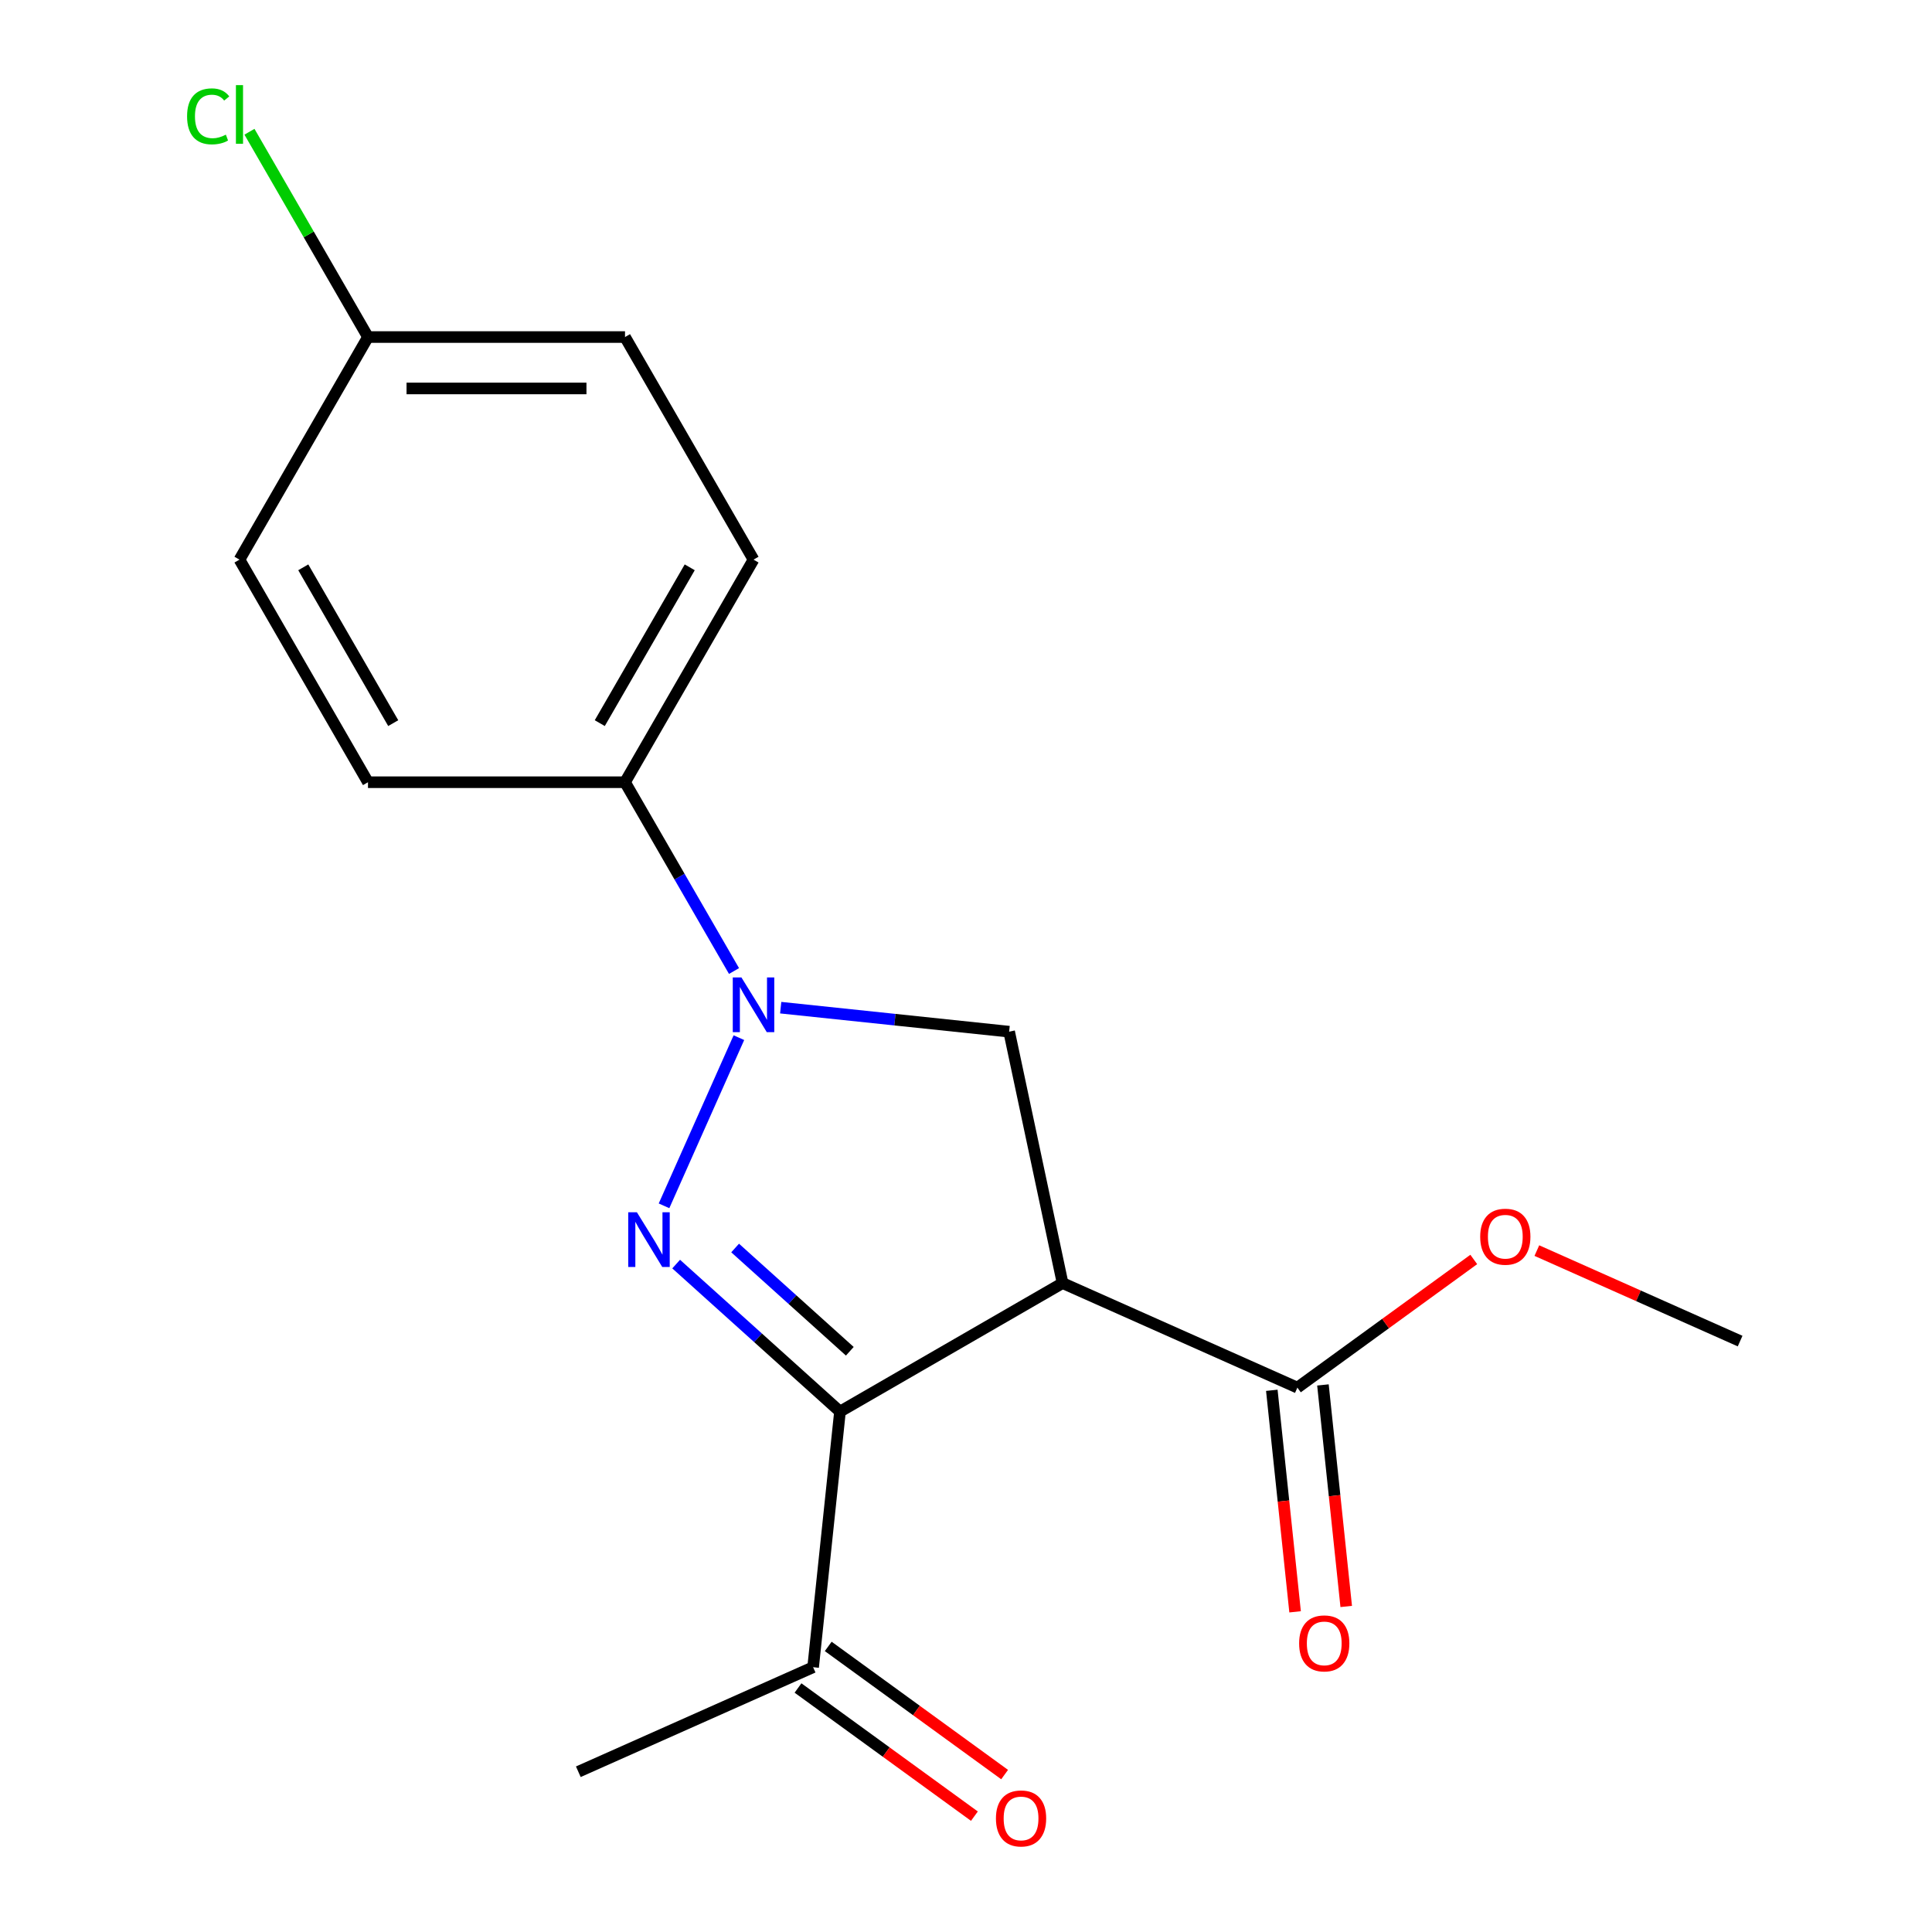<?xml version='1.0' encoding='iso-8859-1'?>
<svg version='1.1' baseProfile='full'
              xmlns='http://www.w3.org/2000/svg'
                      xmlns:rdkit='http://www.rdkit.org/xml'
                      xmlns:xlink='http://www.w3.org/1999/xlink'
                  xml:space='preserve'
width='1000px' height='1000px' viewBox='0 0 1000 1000'>
<!-- END OF HEADER -->
<rect style='opacity:1.0;fill:#FFFFFF;stroke:none' width='1000' height='1000' x='0' y='0'> </rect>
<path class='bond-0' d='M 349.978,654.285 L 392.377,692.461' style='fill:none;fill-rule:evenodd;stroke:#0000FF;stroke-width:6px;stroke-linecap:butt;stroke-linejoin:miter;stroke-opacity:1' />
<path class='bond-0' d='M 392.377,692.461 L 434.776,730.638' style='fill:none;fill-rule:evenodd;stroke:#000000;stroke-width:6px;stroke-linecap:butt;stroke-linejoin:miter;stroke-opacity:1' />
<path class='bond-0' d='M 380.501,645.965 L 410.18,672.689' style='fill:none;fill-rule:evenodd;stroke:#0000FF;stroke-width:6px;stroke-linecap:butt;stroke-linejoin:miter;stroke-opacity:1' />
<path class='bond-0' d='M 410.18,672.689 L 439.86,699.412' style='fill:none;fill-rule:evenodd;stroke:#000000;stroke-width:6px;stroke-linecap:butt;stroke-linejoin:miter;stroke-opacity:1' />
<path class='bond-2' d='M 343.697,624.134 L 382.45,537.095' style='fill:none;fill-rule:evenodd;stroke:#0000FF;stroke-width:6px;stroke-linecap:butt;stroke-linejoin:miter;stroke-opacity:1' />
<path class='bond-1' d='M 434.776,730.638 L 549.987,664.12' style='fill:none;fill-rule:evenodd;stroke:#000000;stroke-width:6px;stroke-linecap:butt;stroke-linejoin:miter;stroke-opacity:1' />
<path class='bond-5' d='M 434.776,730.638 L 420.87,862.943' style='fill:none;fill-rule:evenodd;stroke:#000000;stroke-width:6px;stroke-linecap:butt;stroke-linejoin:miter;stroke-opacity:1' />
<path class='bond-4' d='M 549.987,664.12 L 671.52,718.23' style='fill:none;fill-rule:evenodd;stroke:#000000;stroke-width:6px;stroke-linecap:butt;stroke-linejoin:miter;stroke-opacity:1' />
<path class='bond-18' d='M 549.987,664.12 L 522.328,533.993' style='fill:none;fill-rule:evenodd;stroke:#000000;stroke-width:6px;stroke-linecap:butt;stroke-linejoin:miter;stroke-opacity:1' />
<path class='bond-3' d='M 404.088,521.566 L 463.208,527.779' style='fill:none;fill-rule:evenodd;stroke:#0000FF;stroke-width:6px;stroke-linecap:butt;stroke-linejoin:miter;stroke-opacity:1' />
<path class='bond-3' d='M 463.208,527.779 L 522.328,533.993' style='fill:none;fill-rule:evenodd;stroke:#000000;stroke-width:6px;stroke-linecap:butt;stroke-linejoin:miter;stroke-opacity:1' />
<path class='bond-6' d='M 379.926,502.601 L 351.716,453.739' style='fill:none;fill-rule:evenodd;stroke:#0000FF;stroke-width:6px;stroke-linecap:butt;stroke-linejoin:miter;stroke-opacity:1' />
<path class='bond-6' d='M 351.716,453.739 L 323.505,404.876' style='fill:none;fill-rule:evenodd;stroke:#000000;stroke-width:6px;stroke-linecap:butt;stroke-linejoin:miter;stroke-opacity:1' />
<path class='bond-7' d='M 658.289,719.621 L 664.315,776.951' style='fill:none;fill-rule:evenodd;stroke:#000000;stroke-width:6px;stroke-linecap:butt;stroke-linejoin:miter;stroke-opacity:1' />
<path class='bond-7' d='M 664.315,776.951 L 670.341,834.281' style='fill:none;fill-rule:evenodd;stroke:#FF0000;stroke-width:6px;stroke-linecap:butt;stroke-linejoin:miter;stroke-opacity:1' />
<path class='bond-7' d='M 684.75,716.84 L 690.776,774.17' style='fill:none;fill-rule:evenodd;stroke:#000000;stroke-width:6px;stroke-linecap:butt;stroke-linejoin:miter;stroke-opacity:1' />
<path class='bond-7' d='M 690.776,774.17 L 696.802,831.5' style='fill:none;fill-rule:evenodd;stroke:#FF0000;stroke-width:6px;stroke-linecap:butt;stroke-linejoin:miter;stroke-opacity:1' />
<path class='bond-11' d='M 671.52,718.23 L 717.171,685.063' style='fill:none;fill-rule:evenodd;stroke:#000000;stroke-width:6px;stroke-linecap:butt;stroke-linejoin:miter;stroke-opacity:1' />
<path class='bond-11' d='M 717.171,685.063 L 762.821,651.896' style='fill:none;fill-rule:evenodd;stroke:#FF0000;stroke-width:6px;stroke-linecap:butt;stroke-linejoin:miter;stroke-opacity:1' />
<path class='bond-8' d='M 413.05,873.706 L 458.701,906.873' style='fill:none;fill-rule:evenodd;stroke:#000000;stroke-width:6px;stroke-linecap:butt;stroke-linejoin:miter;stroke-opacity:1' />
<path class='bond-8' d='M 458.701,906.873 L 504.352,940.04' style='fill:none;fill-rule:evenodd;stroke:#FF0000;stroke-width:6px;stroke-linecap:butt;stroke-linejoin:miter;stroke-opacity:1' />
<path class='bond-8' d='M 428.689,852.181 L 474.34,885.348' style='fill:none;fill-rule:evenodd;stroke:#000000;stroke-width:6px;stroke-linecap:butt;stroke-linejoin:miter;stroke-opacity:1' />
<path class='bond-8' d='M 474.34,885.348 L 519.991,918.515' style='fill:none;fill-rule:evenodd;stroke:#FF0000;stroke-width:6px;stroke-linecap:butt;stroke-linejoin:miter;stroke-opacity:1' />
<path class='bond-16' d='M 420.87,862.943 L 299.337,917.053' style='fill:none;fill-rule:evenodd;stroke:#000000;stroke-width:6px;stroke-linecap:butt;stroke-linejoin:miter;stroke-opacity:1' />
<path class='bond-9' d='M 323.505,404.876 L 390.022,289.665' style='fill:none;fill-rule:evenodd;stroke:#000000;stroke-width:6px;stroke-linecap:butt;stroke-linejoin:miter;stroke-opacity:1' />
<path class='bond-9' d='M 310.44,374.291 L 357.002,293.643' style='fill:none;fill-rule:evenodd;stroke:#000000;stroke-width:6px;stroke-linecap:butt;stroke-linejoin:miter;stroke-opacity:1' />
<path class='bond-10' d='M 323.505,404.876 L 190.47,404.876' style='fill:none;fill-rule:evenodd;stroke:#000000;stroke-width:6px;stroke-linecap:butt;stroke-linejoin:miter;stroke-opacity:1' />
<path class='bond-13' d='M 390.022,289.665 L 323.505,174.454' style='fill:none;fill-rule:evenodd;stroke:#000000;stroke-width:6px;stroke-linecap:butt;stroke-linejoin:miter;stroke-opacity:1' />
<path class='bond-14' d='M 190.47,404.876 L 123.953,289.665' style='fill:none;fill-rule:evenodd;stroke:#000000;stroke-width:6px;stroke-linecap:butt;stroke-linejoin:miter;stroke-opacity:1' />
<path class='bond-14' d='M 203.535,374.291 L 156.973,293.643' style='fill:none;fill-rule:evenodd;stroke:#000000;stroke-width:6px;stroke-linecap:butt;stroke-linejoin:miter;stroke-opacity:1' />
<path class='bond-17' d='M 795.473,647.303 L 848.076,670.724' style='fill:none;fill-rule:evenodd;stroke:#FF0000;stroke-width:6px;stroke-linecap:butt;stroke-linejoin:miter;stroke-opacity:1' />
<path class='bond-17' d='M 848.076,670.724 L 900.68,694.145' style='fill:none;fill-rule:evenodd;stroke:#000000;stroke-width:6px;stroke-linecap:butt;stroke-linejoin:miter;stroke-opacity:1' />
<path class='bond-12' d='M 190.47,174.454 L 123.953,289.665' style='fill:none;fill-rule:evenodd;stroke:#000000;stroke-width:6px;stroke-linecap:butt;stroke-linejoin:miter;stroke-opacity:1' />
<path class='bond-15' d='M 190.47,174.454 L 159.795,121.322' style='fill:none;fill-rule:evenodd;stroke:#000000;stroke-width:6px;stroke-linecap:butt;stroke-linejoin:miter;stroke-opacity:1' />
<path class='bond-15' d='M 159.795,121.322 L 129.119,68.19' style='fill:none;fill-rule:evenodd;stroke:#00CC00;stroke-width:6px;stroke-linecap:butt;stroke-linejoin:miter;stroke-opacity:1' />
<path class='bond-19' d='M 190.47,174.454 L 323.505,174.454' style='fill:none;fill-rule:evenodd;stroke:#000000;stroke-width:6px;stroke-linecap:butt;stroke-linejoin:miter;stroke-opacity:1' />
<path class='bond-19' d='M 210.425,201.061 L 303.55,201.061' style='fill:none;fill-rule:evenodd;stroke:#000000;stroke-width:6px;stroke-linecap:butt;stroke-linejoin:miter;stroke-opacity:1' />
<path  class='atom-0' d='M 329.652 627.46
L 338.932 642.46
Q 339.852 643.94, 341.332 646.62
Q 342.812 649.3, 342.892 649.46
L 342.892 627.46
L 346.652 627.46
L 346.652 655.78
L 342.772 655.78
L 332.812 639.38
Q 331.652 637.46, 330.412 635.26
Q 329.212 633.06, 328.852 632.38
L 328.852 655.78
L 325.172 655.78
L 325.172 627.46
L 329.652 627.46
' fill='#0000FF'/>
<path  class='atom-3' d='M 383.762 505.927
L 393.042 520.927
Q 393.962 522.407, 395.442 525.087
Q 396.922 527.767, 397.002 527.927
L 397.002 505.927
L 400.762 505.927
L 400.762 534.247
L 396.882 534.247
L 386.922 517.847
Q 385.762 515.927, 384.522 513.727
Q 383.322 511.527, 382.962 510.847
L 382.962 534.247
L 379.282 534.247
L 379.282 505.927
L 383.762 505.927
' fill='#0000FF'/>
<path  class='atom-8' d='M 672.426 850.616
Q 672.426 843.816, 675.786 840.016
Q 679.146 836.216, 685.426 836.216
Q 691.706 836.216, 695.066 840.016
Q 698.426 843.816, 698.426 850.616
Q 698.426 857.496, 695.026 861.416
Q 691.626 865.296, 685.426 865.296
Q 679.186 865.296, 675.786 861.416
Q 672.426 857.536, 672.426 850.616
M 685.426 862.096
Q 689.746 862.096, 692.066 859.216
Q 694.426 856.296, 694.426 850.616
Q 694.426 845.056, 692.066 842.256
Q 689.746 839.416, 685.426 839.416
Q 681.106 839.416, 678.746 842.216
Q 676.426 845.016, 676.426 850.616
Q 676.426 856.336, 678.746 859.216
Q 681.106 862.096, 685.426 862.096
' fill='#FF0000'/>
<path  class='atom-9' d='M 515.497 941.219
Q 515.497 934.419, 518.857 930.619
Q 522.217 926.819, 528.497 926.819
Q 534.777 926.819, 538.137 930.619
Q 541.497 934.419, 541.497 941.219
Q 541.497 948.099, 538.097 952.019
Q 534.697 955.899, 528.497 955.899
Q 522.257 955.899, 518.857 952.019
Q 515.497 948.139, 515.497 941.219
M 528.497 952.699
Q 532.817 952.699, 535.137 949.819
Q 537.497 946.899, 537.497 941.219
Q 537.497 935.659, 535.137 932.859
Q 532.817 930.019, 528.497 930.019
Q 524.177 930.019, 521.817 932.819
Q 519.497 935.619, 519.497 941.219
Q 519.497 946.939, 521.817 949.819
Q 524.177 952.699, 528.497 952.699
' fill='#FF0000'/>
<path  class='atom-12' d='M 766.147 640.115
Q 766.147 633.315, 769.507 629.515
Q 772.867 625.715, 779.147 625.715
Q 785.427 625.715, 788.787 629.515
Q 792.147 633.315, 792.147 640.115
Q 792.147 646.995, 788.747 650.915
Q 785.347 654.795, 779.147 654.795
Q 772.907 654.795, 769.507 650.915
Q 766.147 647.035, 766.147 640.115
M 779.147 651.595
Q 783.467 651.595, 785.787 648.715
Q 788.147 645.795, 788.147 640.115
Q 788.147 634.555, 785.787 631.755
Q 783.467 628.915, 779.147 628.915
Q 774.827 628.915, 772.467 631.715
Q 770.147 634.515, 770.147 640.115
Q 770.147 645.835, 772.467 648.715
Q 774.827 651.595, 779.147 651.595
' fill='#FF0000'/>
<path  class='atom-16' d='M 96.833 60.222
Q 96.833 53.182, 100.113 49.502
Q 103.433 45.782, 109.713 45.782
Q 115.553 45.782, 118.673 49.903
L 116.033 52.062
Q 113.753 49.062, 109.713 49.062
Q 105.433 49.062, 103.153 51.943
Q 100.913 54.782, 100.913 60.222
Q 100.913 65.823, 103.233 68.703
Q 105.593 71.582, 110.153 71.582
Q 113.273 71.582, 116.913 69.703
L 118.033 72.703
Q 116.553 73.662, 114.313 74.222
Q 112.073 74.782, 109.593 74.782
Q 103.433 74.782, 100.113 71.022
Q 96.833 67.263, 96.833 60.222
' fill='#00CC00'/>
<path  class='atom-16' d='M 122.113 44.062
L 125.793 44.062
L 125.793 74.422
L 122.113 74.422
L 122.113 44.062
' fill='#00CC00'/>
</svg>
